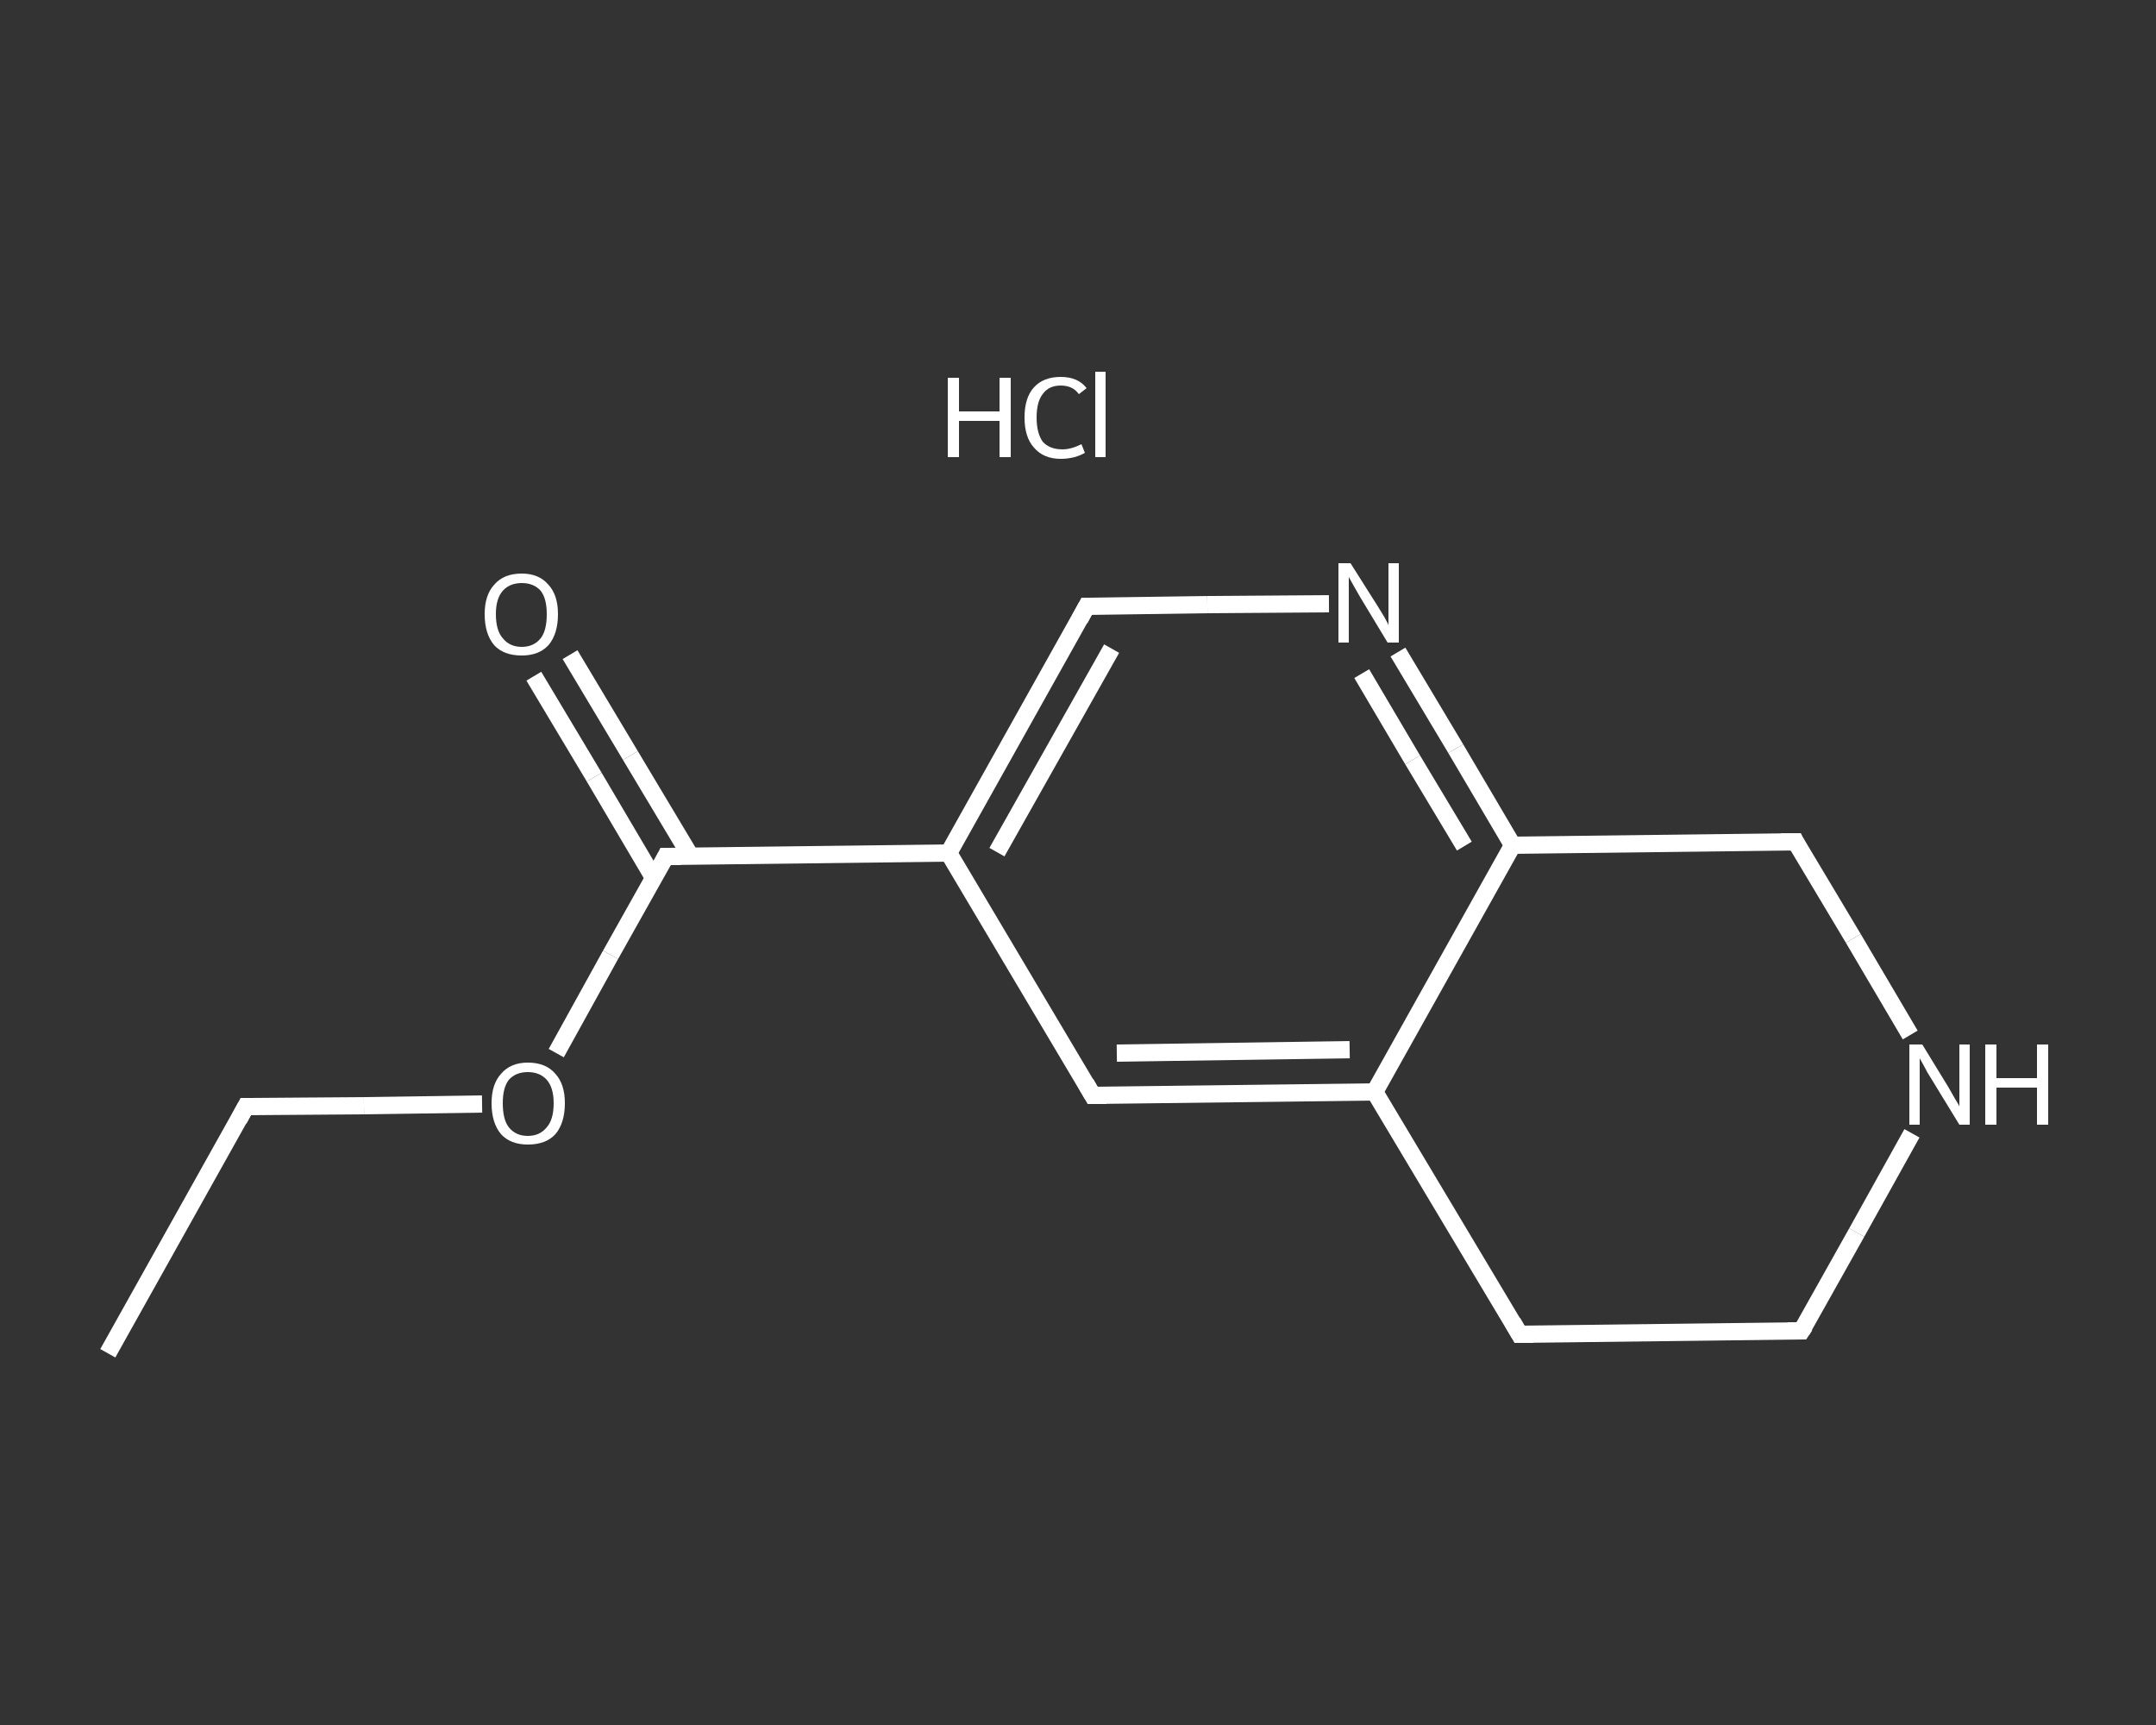 <?xml version='1.0' encoding='iso-8859-1'?>
<svg version='1.1' baseProfile='full'
              xmlns='http://www.w3.org/2000/svg'
                      xmlns:rdkit='http://www.rdkit.org/xml'
                      xmlns:xlink='http://www.w3.org/1999/xlink'
                  xml:space='preserve'
width='250px' height='200px' viewBox='0 0 250 200'>
<rect x="0" y="0" width="250" height="200" fill="#333333" stroke="none"/>
<!-- END OF HEADER -->
<rect style='opacity:1.0;fill:transparent;stroke:none' width='250.0' height='200.0' x='0.0' y='0.0'> </rect>
<path class='bond-0 atom-0 atom-1' d='M 12.5,156.9 L 28.5,128.3' style='fill:none;fill-rule:evenodd;stroke:#FFFFFF;stroke-width:2.0px;stroke-linecap:butt;stroke-linejoin:miter;stroke-opacity:1' />
<path class='bond-1 atom-1 atom-2' d='M 28.5,128.3 L 42.2,128.2' style='fill:none;fill-rule:evenodd;stroke:#FFFFFF;stroke-width:2.0px;stroke-linecap:butt;stroke-linejoin:miter;stroke-opacity:1' />
<path class='bond-1 atom-1 atom-2' d='M 42.2,128.2 L 55.9,128.0' style='fill:none;fill-rule:evenodd;stroke:#FFFFFF;stroke-width:2.0px;stroke-linecap:butt;stroke-linejoin:miter;stroke-opacity:1' />
<path class='bond-2 atom-2 atom-3' d='M 64.5,122.1 L 70.8,110.7' style='fill:none;fill-rule:evenodd;stroke:#FFFFFF;stroke-width:2.0px;stroke-linecap:butt;stroke-linejoin:miter;stroke-opacity:1' />
<path class='bond-2 atom-2 atom-3' d='M 70.8,110.7 L 77.2,99.3' style='fill:none;fill-rule:evenodd;stroke:#FFFFFF;stroke-width:2.0px;stroke-linecap:butt;stroke-linejoin:miter;stroke-opacity:1' />
<path class='bond-3 atom-3 atom-4' d='M 80.1,99.3 L 73.1,87.6' style='fill:none;fill-rule:evenodd;stroke:#FFFFFF;stroke-width:2.0px;stroke-linecap:butt;stroke-linejoin:miter;stroke-opacity:1' />
<path class='bond-3 atom-3 atom-4' d='M 73.1,87.6 L 66.1,75.9' style='fill:none;fill-rule:evenodd;stroke:#FFFFFF;stroke-width:2.0px;stroke-linecap:butt;stroke-linejoin:miter;stroke-opacity:1' />
<path class='bond-3 atom-3 atom-4' d='M 75.8,101.8 L 68.9,90.1' style='fill:none;fill-rule:evenodd;stroke:#FFFFFF;stroke-width:2.0px;stroke-linecap:butt;stroke-linejoin:miter;stroke-opacity:1' />
<path class='bond-3 atom-3 atom-4' d='M 68.9,90.1 L 61.9,78.4' style='fill:none;fill-rule:evenodd;stroke:#FFFFFF;stroke-width:2.0px;stroke-linecap:butt;stroke-linejoin:miter;stroke-opacity:1' />
<path class='bond-4 atom-3 atom-5' d='M 77.2,99.3 L 110.0,98.9' style='fill:none;fill-rule:evenodd;stroke:#FFFFFF;stroke-width:2.0px;stroke-linecap:butt;stroke-linejoin:miter;stroke-opacity:1' />
<path class='bond-5 atom-5 atom-6' d='M 110.0,98.9 L 126.0,70.3' style='fill:none;fill-rule:evenodd;stroke:#FFFFFF;stroke-width:2.0px;stroke-linecap:butt;stroke-linejoin:miter;stroke-opacity:1' />
<path class='bond-5 atom-5 atom-6' d='M 115.6,98.8 L 128.9,75.2' style='fill:none;fill-rule:evenodd;stroke:#FFFFFF;stroke-width:2.0px;stroke-linecap:butt;stroke-linejoin:miter;stroke-opacity:1' />
<path class='bond-6 atom-6 atom-7' d='M 126.0,70.3 L 140.0,70.1' style='fill:none;fill-rule:evenodd;stroke:#FFFFFF;stroke-width:2.0px;stroke-linecap:butt;stroke-linejoin:miter;stroke-opacity:1' />
<path class='bond-6 atom-6 atom-7' d='M 140.0,70.1 L 154.1,70.0' style='fill:none;fill-rule:evenodd;stroke:#FFFFFF;stroke-width:2.0px;stroke-linecap:butt;stroke-linejoin:miter;stroke-opacity:1' />
<path class='bond-7 atom-7 atom-8' d='M 162.1,75.6 L 168.8,86.8' style='fill:none;fill-rule:evenodd;stroke:#FFFFFF;stroke-width:2.0px;stroke-linecap:butt;stroke-linejoin:miter;stroke-opacity:1' />
<path class='bond-7 atom-7 atom-8' d='M 168.8,86.8 L 175.4,98.0' style='fill:none;fill-rule:evenodd;stroke:#FFFFFF;stroke-width:2.0px;stroke-linecap:butt;stroke-linejoin:miter;stroke-opacity:1' />
<path class='bond-7 atom-7 atom-8' d='M 157.9,78.1 L 163.8,88.1' style='fill:none;fill-rule:evenodd;stroke:#FFFFFF;stroke-width:2.0px;stroke-linecap:butt;stroke-linejoin:miter;stroke-opacity:1' />
<path class='bond-7 atom-7 atom-8' d='M 163.8,88.1 L 169.8,98.1' style='fill:none;fill-rule:evenodd;stroke:#FFFFFF;stroke-width:2.0px;stroke-linecap:butt;stroke-linejoin:miter;stroke-opacity:1' />
<path class='bond-8 atom-8 atom-9' d='M 175.4,98.0 L 159.4,126.6' style='fill:none;fill-rule:evenodd;stroke:#FFFFFF;stroke-width:2.0px;stroke-linecap:butt;stroke-linejoin:miter;stroke-opacity:1' />
<path class='bond-9 atom-9 atom-10' d='M 159.4,126.6 L 126.7,127.0' style='fill:none;fill-rule:evenodd;stroke:#FFFFFF;stroke-width:2.0px;stroke-linecap:butt;stroke-linejoin:miter;stroke-opacity:1' />
<path class='bond-9 atom-9 atom-10' d='M 156.5,121.7 L 129.5,122.1' style='fill:none;fill-rule:evenodd;stroke:#FFFFFF;stroke-width:2.0px;stroke-linecap:butt;stroke-linejoin:miter;stroke-opacity:1' />
<path class='bond-10 atom-9 atom-11' d='M 159.4,126.6 L 176.2,154.7' style='fill:none;fill-rule:evenodd;stroke:#FFFFFF;stroke-width:2.0px;stroke-linecap:butt;stroke-linejoin:miter;stroke-opacity:1' />
<path class='bond-11 atom-11 atom-12' d='M 176.2,154.7 L 208.9,154.3' style='fill:none;fill-rule:evenodd;stroke:#FFFFFF;stroke-width:2.0px;stroke-linecap:butt;stroke-linejoin:miter;stroke-opacity:1' />
<path class='bond-12 atom-12 atom-13' d='M 208.9,154.3 L 215.3,142.9' style='fill:none;fill-rule:evenodd;stroke:#FFFFFF;stroke-width:2.0px;stroke-linecap:butt;stroke-linejoin:miter;stroke-opacity:1' />
<path class='bond-12 atom-12 atom-13' d='M 215.3,142.9 L 221.7,131.4' style='fill:none;fill-rule:evenodd;stroke:#FFFFFF;stroke-width:2.0px;stroke-linecap:butt;stroke-linejoin:miter;stroke-opacity:1' />
<path class='bond-13 atom-13 atom-14' d='M 221.5,120.0 L 214.9,108.8' style='fill:none;fill-rule:evenodd;stroke:#FFFFFF;stroke-width:2.0px;stroke-linecap:butt;stroke-linejoin:miter;stroke-opacity:1' />
<path class='bond-13 atom-13 atom-14' d='M 214.9,108.8 L 208.2,97.6' style='fill:none;fill-rule:evenodd;stroke:#FFFFFF;stroke-width:2.0px;stroke-linecap:butt;stroke-linejoin:miter;stroke-opacity:1' />
<path class='bond-14 atom-10 atom-5' d='M 126.7,127.0 L 110.0,98.9' style='fill:none;fill-rule:evenodd;stroke:#FFFFFF;stroke-width:2.0px;stroke-linecap:butt;stroke-linejoin:miter;stroke-opacity:1' />
<path class='bond-15 atom-14 atom-8' d='M 208.2,97.6 L 175.4,98.0' style='fill:none;fill-rule:evenodd;stroke:#FFFFFF;stroke-width:2.0px;stroke-linecap:butt;stroke-linejoin:miter;stroke-opacity:1' />
<path d='M 27.7,129.8 L 28.5,128.3 L 29.2,128.3' style='fill:none;stroke:#FFFFFF;stroke-width:2.0px;stroke-linecap:butt;stroke-linejoin:miter;stroke-opacity:1;' />
<path d='M 76.9,99.9 L 77.2,99.3 L 78.9,99.3' style='fill:none;stroke:#FFFFFF;stroke-width:2.0px;stroke-linecap:butt;stroke-linejoin:miter;stroke-opacity:1;' />
<path d='M 125.2,71.8 L 126.0,70.3 L 126.7,70.3' style='fill:none;stroke:#FFFFFF;stroke-width:2.0px;stroke-linecap:butt;stroke-linejoin:miter;stroke-opacity:1;' />
<path d='M 128.3,127.0 L 126.7,127.0 L 125.9,125.6' style='fill:none;stroke:#FFFFFF;stroke-width:2.0px;stroke-linecap:butt;stroke-linejoin:miter;stroke-opacity:1;' />
<path d='M 175.4,153.3 L 176.2,154.7 L 177.8,154.7' style='fill:none;stroke:#FFFFFF;stroke-width:2.0px;stroke-linecap:butt;stroke-linejoin:miter;stroke-opacity:1;' />
<path d='M 207.3,154.3 L 208.9,154.3 L 209.3,153.7' style='fill:none;stroke:#FFFFFF;stroke-width:2.0px;stroke-linecap:butt;stroke-linejoin:miter;stroke-opacity:1;' />
<path d='M 208.5,98.2 L 208.2,97.6 L 206.5,97.6' style='fill:none;stroke:#FFFFFF;stroke-width:2.0px;stroke-linecap:butt;stroke-linejoin:miter;stroke-opacity:1;' />
<path class='atom-2' d='M 57.0 127.9
Q 57.0 125.7, 58.1 124.5
Q 59.2 123.2, 61.2 123.2
Q 63.3 123.2, 64.4 124.5
Q 65.5 125.7, 65.5 127.9
Q 65.5 130.2, 64.4 131.5
Q 63.3 132.7, 61.2 132.7
Q 59.2 132.7, 58.1 131.5
Q 57.0 130.2, 57.0 127.9
M 61.2 131.7
Q 62.6 131.7, 63.4 130.7
Q 64.2 129.8, 64.2 127.9
Q 64.2 126.1, 63.4 125.2
Q 62.6 124.3, 61.2 124.3
Q 59.8 124.3, 59.0 125.2
Q 58.3 126.1, 58.3 127.9
Q 58.3 129.8, 59.0 130.7
Q 59.8 131.7, 61.2 131.7
' fill='#FFFFFF'/>
<path class='atom-4' d='M 56.2 71.2
Q 56.2 69.0, 57.3 67.8
Q 58.4 66.5, 60.5 66.5
Q 62.5 66.5, 63.6 67.8
Q 64.7 69.0, 64.7 71.2
Q 64.7 73.5, 63.6 74.8
Q 62.5 76.0, 60.5 76.0
Q 58.4 76.0, 57.3 74.8
Q 56.2 73.5, 56.2 71.2
M 60.5 75.0
Q 61.9 75.0, 62.7 74.0
Q 63.4 73.1, 63.4 71.2
Q 63.4 69.4, 62.7 68.5
Q 61.9 67.6, 60.5 67.6
Q 59.1 67.6, 58.3 68.5
Q 57.5 69.4, 57.5 71.2
Q 57.5 73.1, 58.3 74.0
Q 59.1 75.0, 60.5 75.0
' fill='#FFFFFF'/>
<path class='atom-7' d='M 156.6 65.3
L 159.7 70.2
Q 160.0 70.7, 160.5 71.5
Q 161.0 72.4, 161.0 72.5
L 161.0 65.3
L 162.2 65.3
L 162.2 74.5
L 160.9 74.5
L 157.7 69.2
Q 157.3 68.5, 156.9 67.8
Q 156.5 67.1, 156.4 66.9
L 156.4 74.5
L 155.2 74.5
L 155.2 65.3
L 156.6 65.3
' fill='#FFFFFF'/>
<path class='atom-13' d='M 222.9 121.1
L 225.9 126.0
Q 226.2 126.5, 226.7 127.4
Q 227.2 128.2, 227.2 128.3
L 227.2 121.1
L 228.4 121.1
L 228.4 130.4
L 227.2 130.4
L 223.9 125.0
Q 223.5 124.4, 223.1 123.6
Q 222.7 122.9, 222.6 122.7
L 222.6 130.4
L 221.4 130.4
L 221.4 121.1
L 222.9 121.1
' fill='#FFFFFF'/>
<path class='atom-13' d='M 230.2 121.1
L 231.5 121.1
L 231.5 125.0
L 236.2 125.0
L 236.2 121.1
L 237.5 121.1
L 237.5 130.4
L 236.2 130.4
L 236.2 126.1
L 231.5 126.1
L 231.5 130.4
L 230.2 130.4
L 230.2 121.1
' fill='#FFFFFF'/>
<path class='atom-15' d='M 109.9 43.8
L 111.2 43.8
L 111.2 47.7
L 115.9 47.7
L 115.9 43.8
L 117.2 43.8
L 117.2 53.0
L 115.9 53.0
L 115.9 48.8
L 111.2 48.8
L 111.2 53.0
L 109.9 53.0
L 109.9 43.8
' fill='#FFFFFF'/>
<path class='atom-15' d='M 118.8 48.4
Q 118.8 46.1, 119.9 44.9
Q 121.0 43.7, 123.0 43.7
Q 125.0 43.7, 126.0 45.0
L 125.1 45.7
Q 124.4 44.7, 123.0 44.7
Q 121.6 44.7, 120.9 45.7
Q 120.2 46.6, 120.2 48.4
Q 120.2 50.2, 120.9 51.2
Q 121.7 52.1, 123.2 52.1
Q 124.2 52.1, 125.4 51.5
L 125.8 52.5
Q 125.3 52.8, 124.6 53.0
Q 123.8 53.2, 123.0 53.2
Q 121.0 53.2, 119.9 51.9
Q 118.8 50.7, 118.8 48.4
' fill='#FFFFFF'/>
<path class='atom-15' d='M 127.0 43.1
L 128.2 43.1
L 128.2 53.0
L 127.0 53.0
L 127.0 43.1
' fill='#FFFFFF'/>
</svg>
